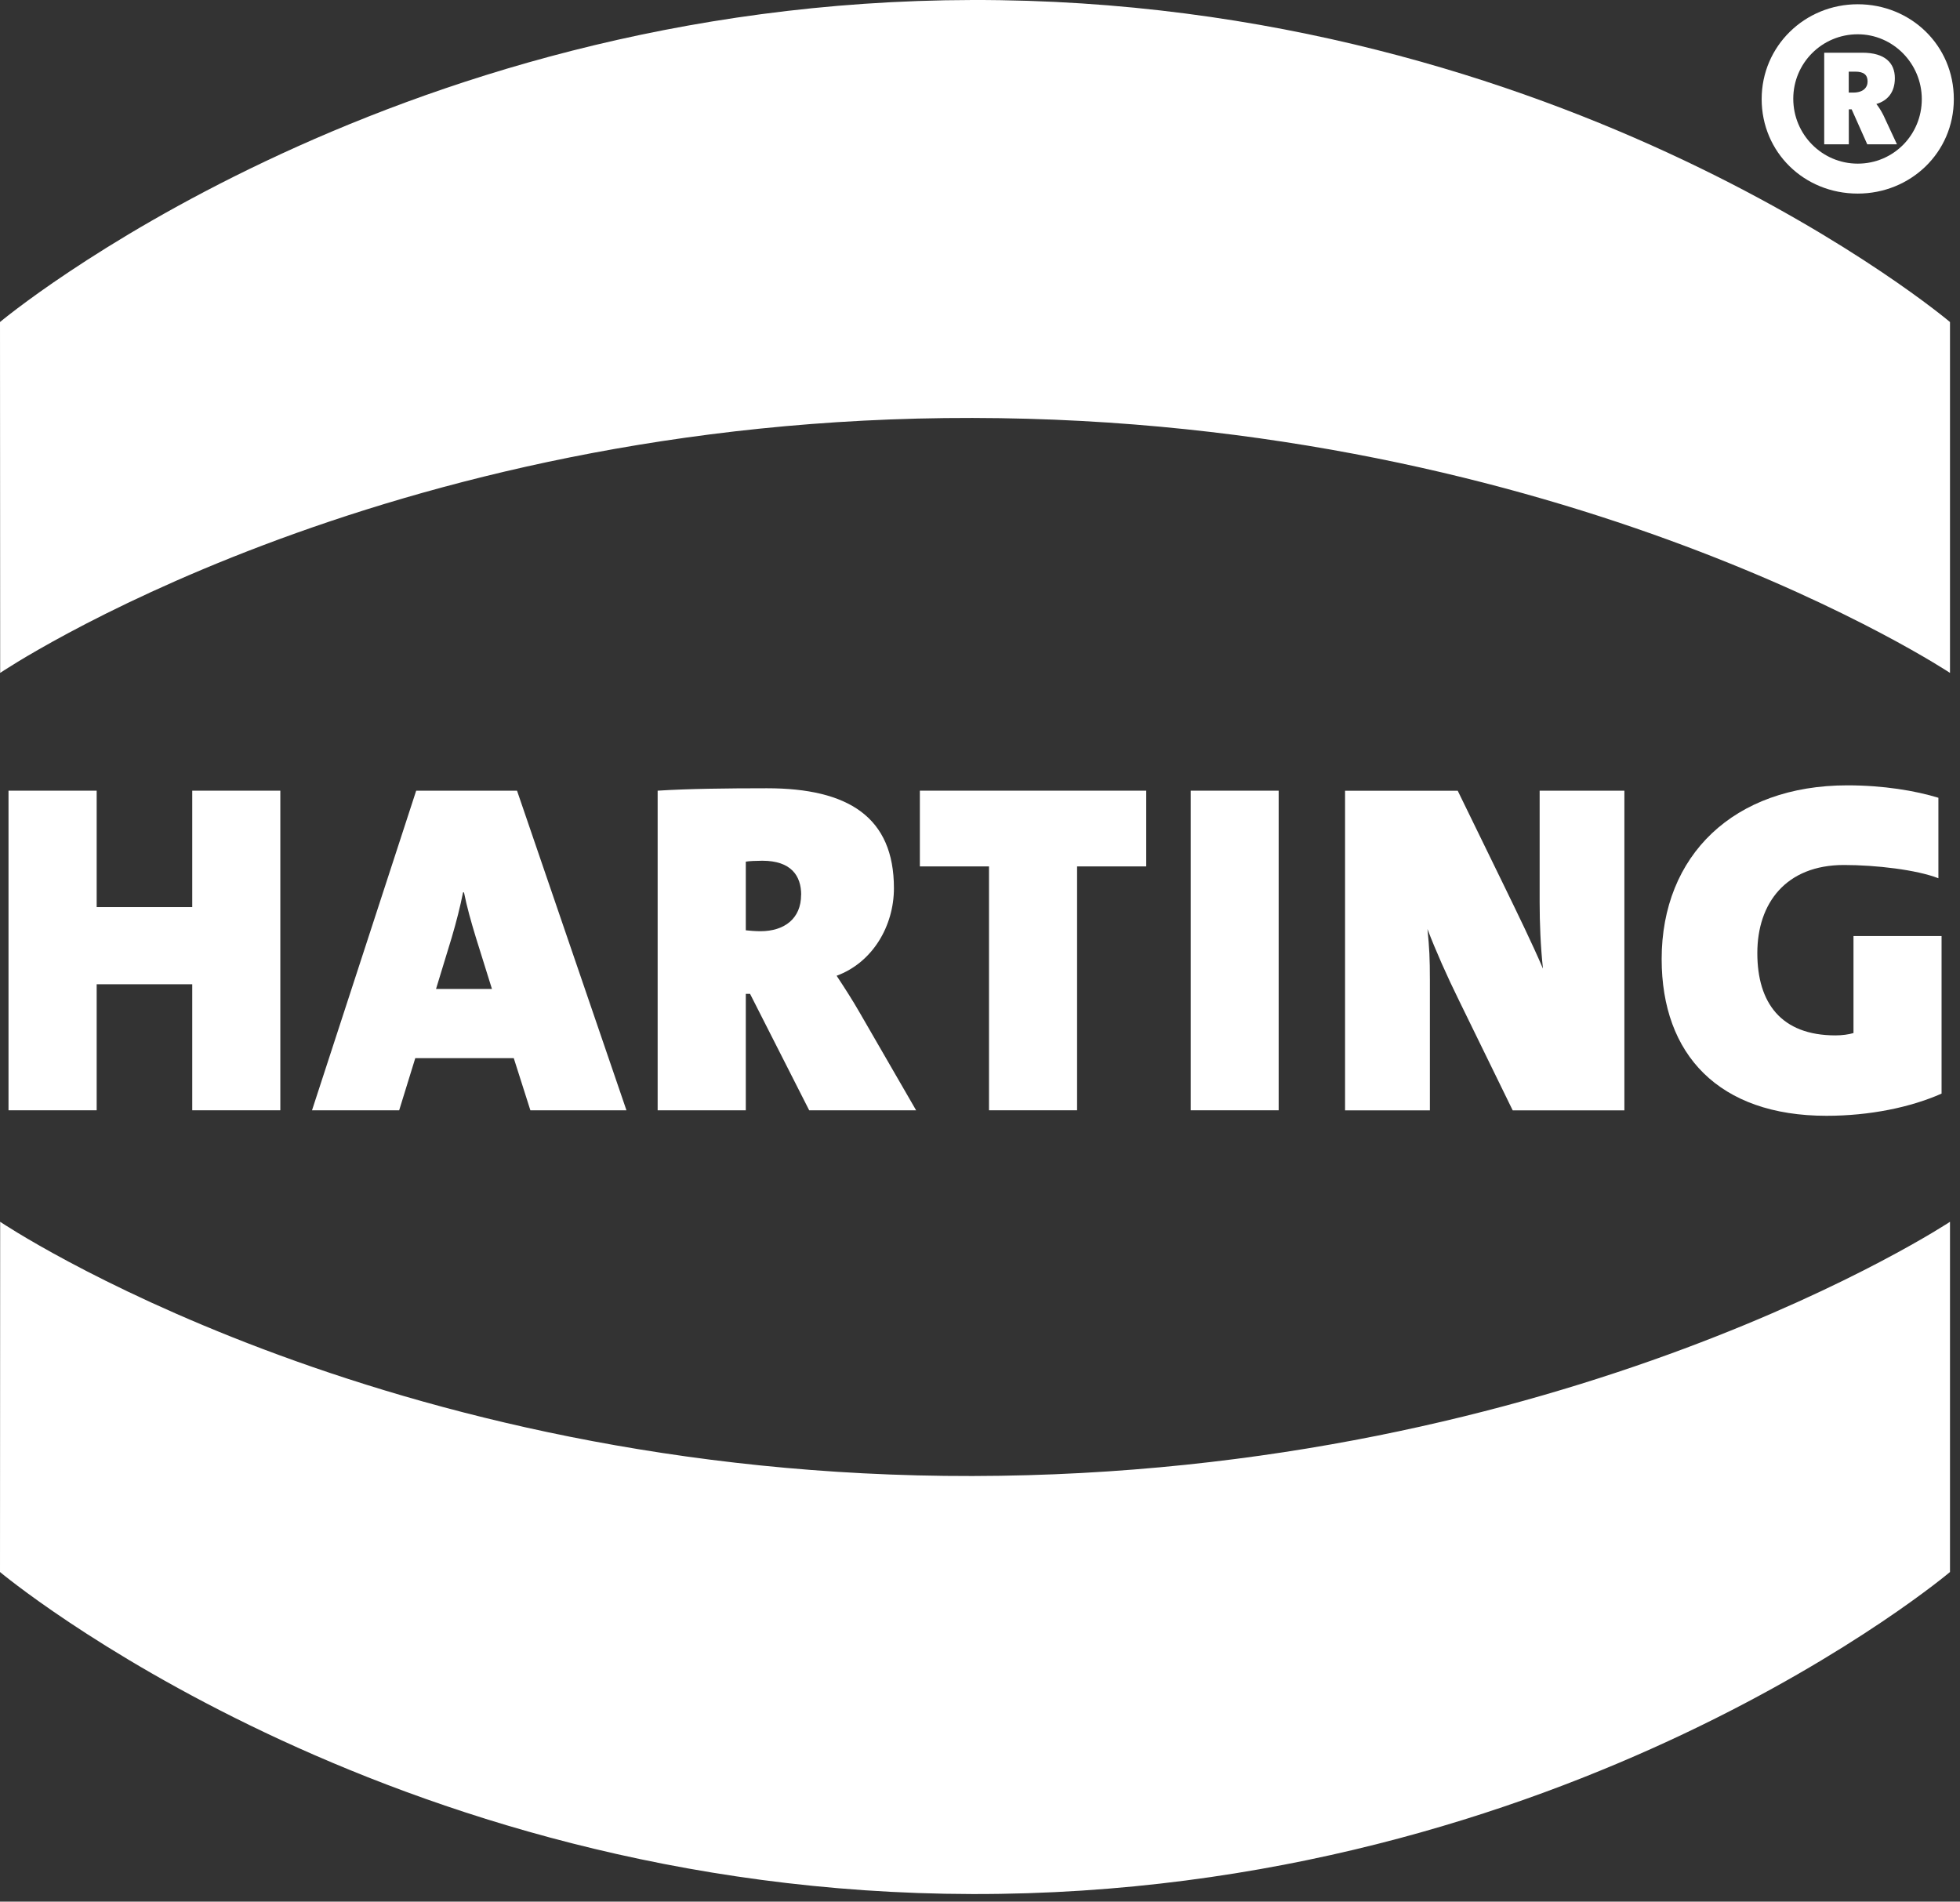 <?xml version="1.0" encoding="UTF-8" standalone="no"?><!DOCTYPE svg PUBLIC "-//W3C//DTD SVG 1.1//EN" "http://www.w3.org/Graphics/SVG/1.1/DTD/svg11.dtd"><svg width="100%" height="100%" viewBox="0 0 235 228" version="1.1" xmlns="http://www.w3.org/2000/svg" xmlns:xlink="http://www.w3.org/1999/xlink" xml:space="preserve" xmlns:serif="http://www.serif.com/" style="fill-rule:evenodd;clip-rule:evenodd;stroke-linejoin:round;stroke-miterlimit:2;"><rect x="0" y="0" width="235" height="228" fill="#333333" stroke="none"/><path d="M222.45,8.59l-0.79,0l0,2.51l0.54,0c1.18,0 1.72,-0.59 1.72,-1.33c0,-0.79 -0.45,-1.18 -1.48,-1.18l0.01,0Zm1.43,8.71l-1.87,-4.19l-0.34,0l0,4.19l-2.95,0l-0,-10.98l4.58,0c2.71,0 3.89,1.23 3.89,3.05c-0,1.72 -0.89,2.71 -2.22,3.1c0.25,0.3 0.54,0.74 0.84,1.33l1.63,3.5l-3.56,0Zm-1.14,-13.19c-4.28,0 -7.73,3.45 -7.73,7.73c-0,4.28 3.45,7.78 7.73,7.78c4.28,0 7.68,-3.45 7.68,-7.73c-0,-4.28 -3.45,-7.78 -7.68,-7.78Zm-0,19.1c-6.45,0 -11.52,-4.97 -11.52,-11.33c-0,-6.36 5.17,-11.37 11.52,-11.37c6.35,0 11.52,4.92 11.52,11.37c-0,6.45 -5.22,11.33 -11.52,11.33Z" style="fill:#fff;fill-rule:nonzero;"/><path d="M33.61,133.12l0,-38.32l-10.56,0l0,13.96l-11.46,0l-0,-13.96l-10.57,0l-0,38.32l10.57,0l-0,-15.11l11.46,0l0,15.11l10.56,0Z" style="fill:#fff;fill-rule:nonzero;"/><path d="M58.98,118.57l-6.7,0l1.87,-6.13c0.57,-1.93 1.03,-3.74 1.37,-5.45l0.11,0c0.34,1.71 0.85,3.52 1.42,5.39l1.93,6.18l0,0.01Zm16.13,14.55l-13.12,-38.32l-12.09,0l-12.49,38.32l10.45,0l1.93,-6.25l11.81,0l1.99,6.25l11.53,0l-0.01,0Z" style="fill:#fff;fill-rule:nonzero;"/><path d="M96.05,107.29c0,2.83 -1.98,4.36 -4.88,4.36c-0.57,0 -1.36,-0.06 -1.75,-0.11l0,-8.23c0.34,-0.07 1.3,-0.11 1.98,-0.11c3.46,0 4.66,1.81 4.66,4.09l-0.01,0Zm13.79,25.83l-6.76,-11.7c-0.85,-1.48 -1.76,-2.9 -2.77,-4.43c4.31,-1.59 6.87,-5.96 6.87,-10.5c0,-8.51 -5.46,-11.98 -15.22,-11.98c-4.82,0 -9.54,0.06 -13.11,0.29l-0,38.32l10.57,0l-0,-13.96l0.51,0l7.09,13.96l12.83,0l-0.01,0Z" style="fill:#fff;fill-rule:nonzero;"/><path d="M137.43,103.88l0,-9.08l-27.14,0l0,9.08l8.29,0l-0,29.24l10.56,0l-0,-29.24l8.29,0Z" style="fill:#fff;fill-rule:nonzero;"/><rect x="142.76" y="94.8" width="10.55" height="38.32" style="fill:#fff;fill-rule:nonzero;"/><path d="M194.76,133.12l0,-38.32l-10.16,0l-0,13.39c-0,2.4 0.11,5.34 0.4,7.95c-1.31,-3.06 -3.01,-6.53 -4.66,-9.93l-5.56,-11.4l-13.51,0l-0,38.32l10.17,0l-0,-15.67c-0,-2.5 -0.06,-3.8 -0.29,-6.07c0.97,2.55 2.33,5.62 3.81,8.62l6.41,13.12l13.4,0l-0.01,-0.01Z" style="fill:#fff;fill-rule:nonzero;"/><path d="M232.79,131.13l0,-18.9l-10.56,0l0,11.63c-0.57,0.17 -1.37,0.28 -2.16,0.28c-6.53,0 -9.37,-3.91 -9.37,-9.87c0,-5.96 3.41,-10.56 10.39,-10.56c3.81,0 8.71,0.57 11.32,1.59l0,-9.65c-2.78,-0.85 -6.6,-1.49 -10.92,-1.49c-13.62,0 -22.26,8.4 -22.26,20.83c0,11.47 6.87,18.79 19.76,18.79c5.21,0 10.1,-1.02 13.8,-2.66l0,0.01Z" style="fill:#fff;fill-rule:nonzero;"/><path d="M0,38.61c0,0 45.91,-38.48 116.6,-38.61c71.4,-0.14 117.2,38.61 117.2,38.61l0,42.07c0,0 -45.8,-30.45 -117.21,-30.57c-71.2,-0.12 -116.57,30.57 -116.57,30.57l-0.02,-42.07Z" style="fill:#fff;fill-rule:nonzero;"/><path d="M0,188.48c0,0 45.91,38.48 116.6,38.61c71.4,0.14 117.2,-38.61 117.2,-38.61l0,-41.99c0,0 -45.8,30.36 -117.21,30.48c-71.2,0.13 -116.57,-30.48 -116.57,-30.48l-0.02,41.99Z" style="fill:#fff;fill-rule:nonzero;"/></svg>